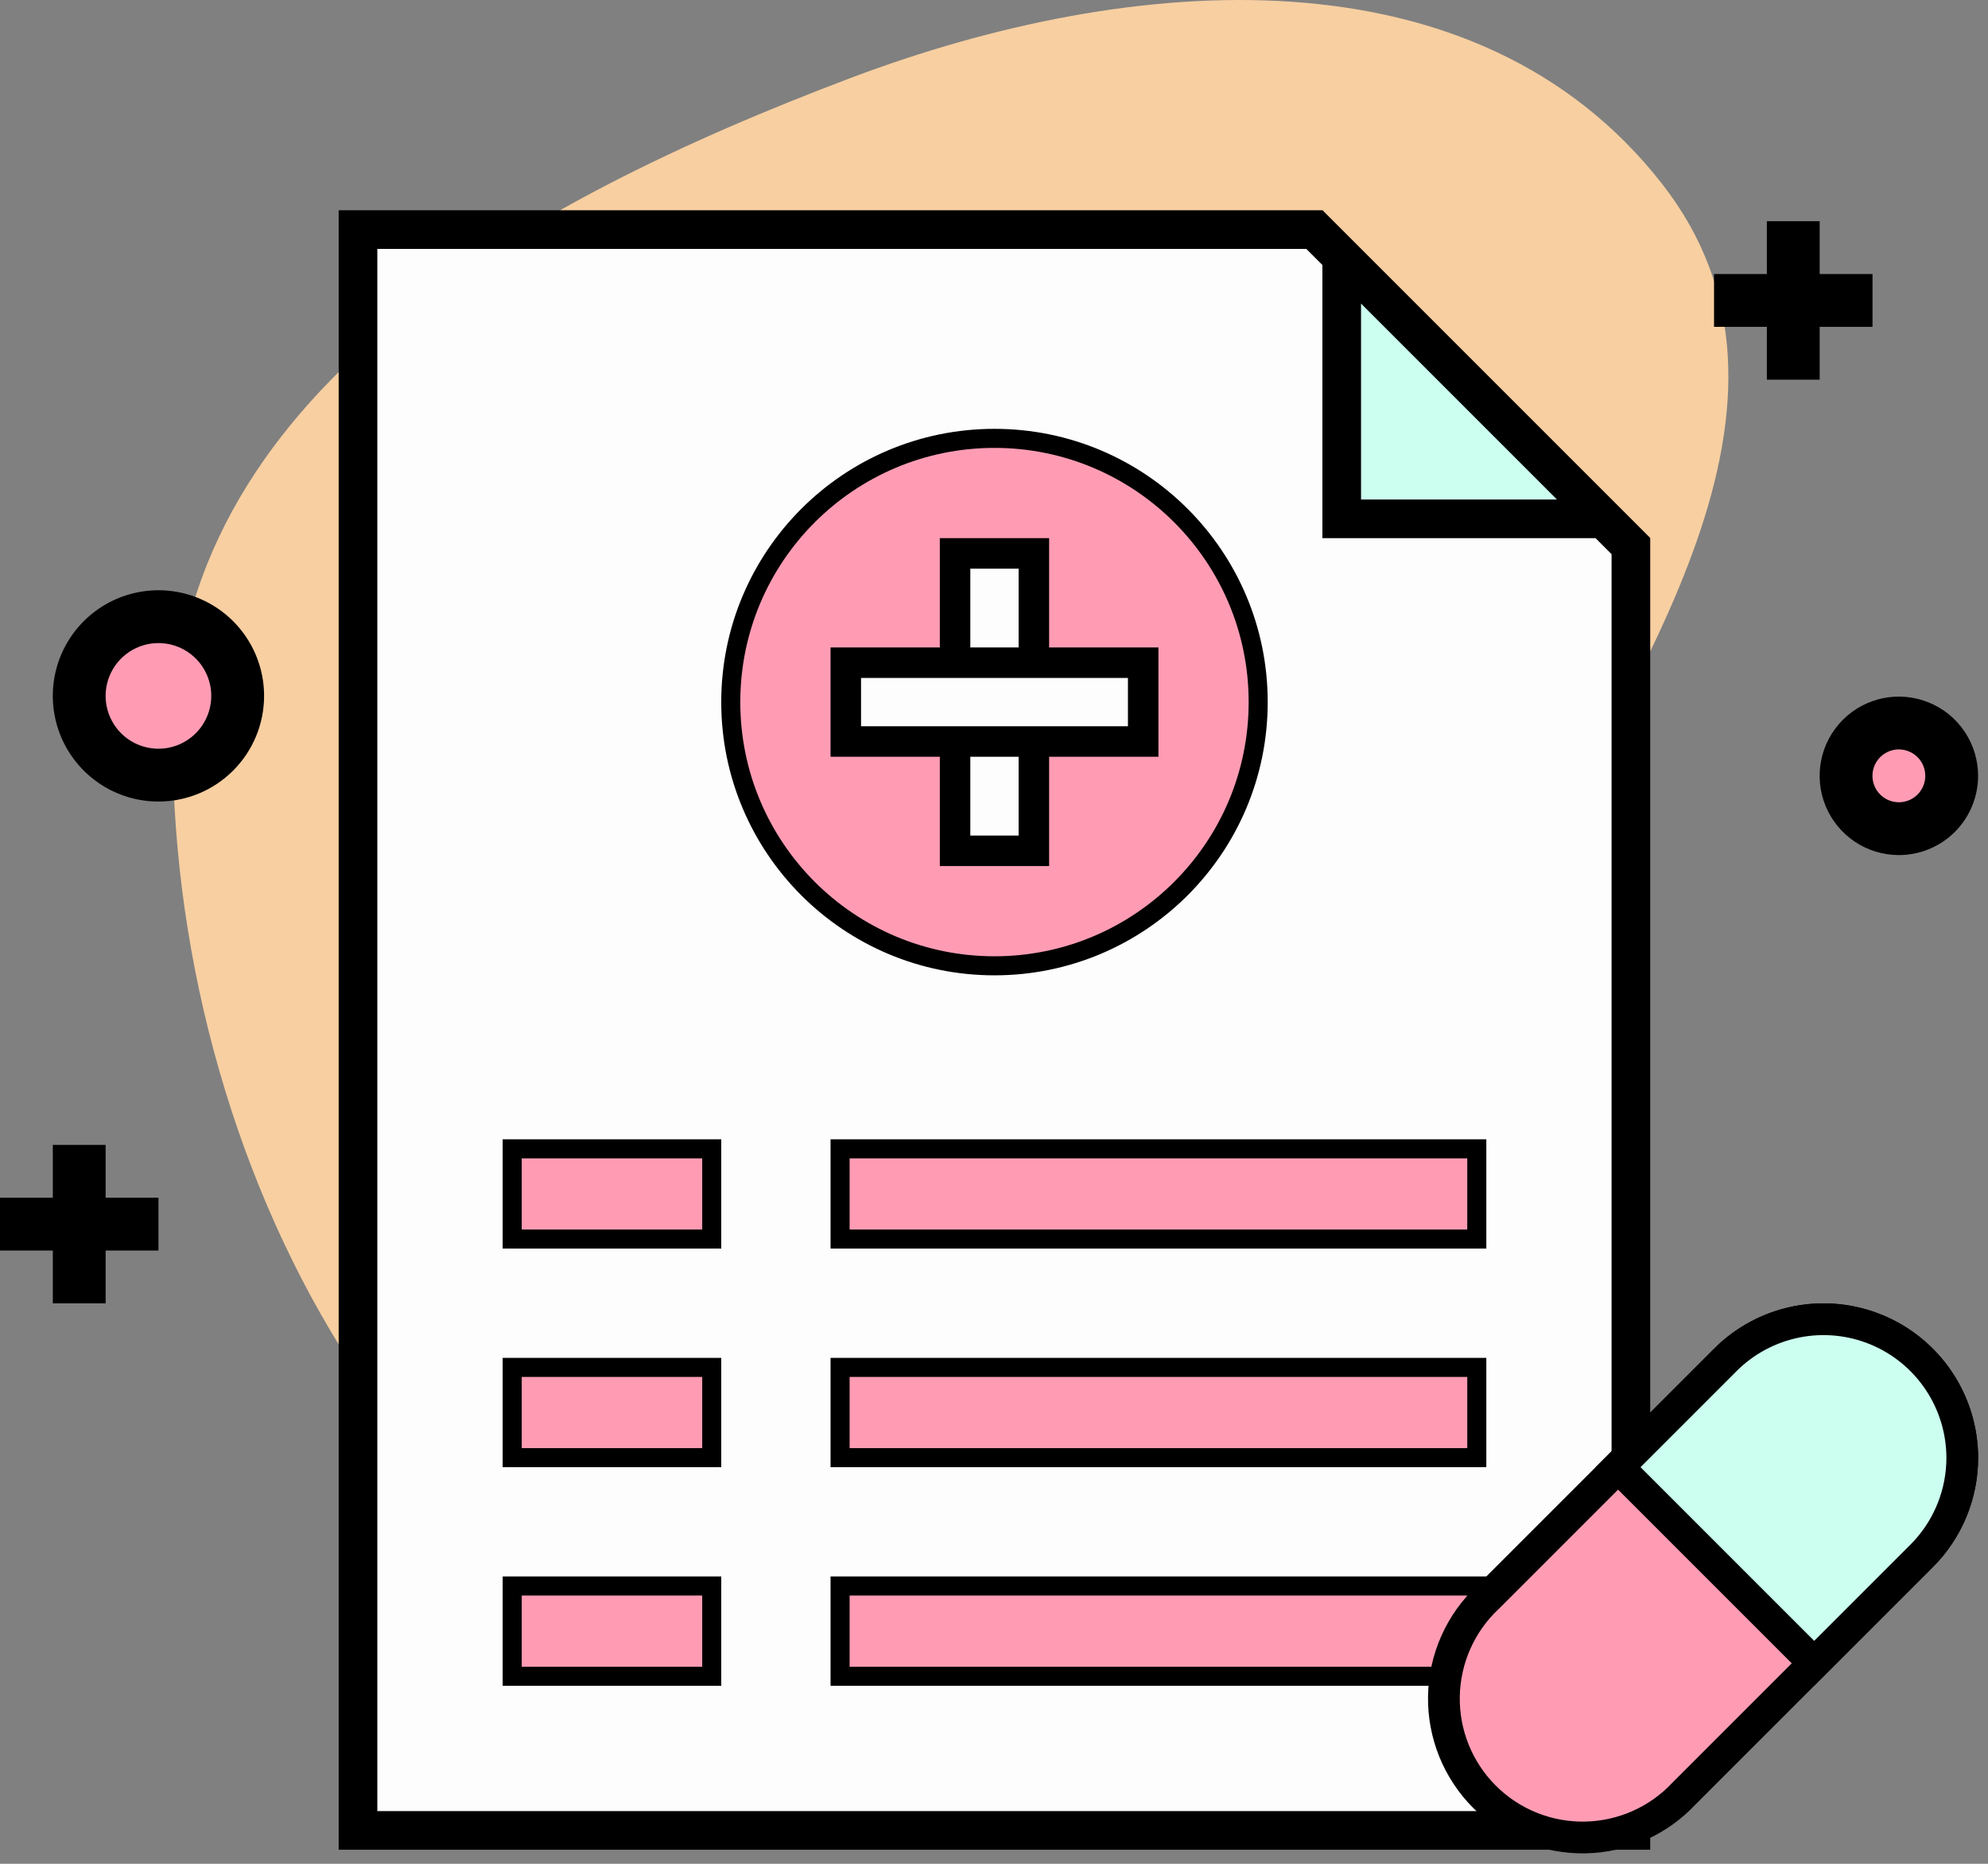 <svg width="144" height="135" viewBox="0 0 144 135" fill="none" xmlns="http://www.w3.org/2000/svg">
<rect x="0" y="0" width="144" height="135" fill="#808080" stroke="none"/>
<path fill-rule="evenodd" clip-rule="evenodd" d="M120.378 13.298C132.71 29.056 118.557 48.753 109.176 66.428C96.382 90.533 88.987 126.909 61.919 123.44C30.779 119.449 12.595 85.434 12.514 54.04C12.448 28.635 37.847 14.626 61.613 5.649C82.043 -2.068 106.919 -3.901 120.378 13.298Z" fill="#F7CFA1"/>
<path d="M95.203 16.629L118.133 39.559V132.581H25.932V16.629H95.203Z" fill="#FDFDFD" stroke="black" stroke-width="2.8"/>
<path d="M72.034 31.752C82.584 31.752 91.136 40.304 91.136 50.854C91.136 61.404 82.584 69.956 72.034 69.956C61.485 69.956 52.933 61.404 52.933 50.854C52.933 40.304 61.485 31.753 72.034 31.752Z" fill="#FF9CB4" stroke="black" stroke-width="1.38"/>
<path d="M74.888 61.626H69.18V40.084H74.888V61.626Z" fill="#FDFDFD" stroke="black" stroke-width="2.209"/>
<path d="M116.156 37.579H97.186V18.608L116.156 37.579Z" fill="#CCFFF0" stroke="black" stroke-width="2.8"/>
<path d="M51.554 83.212V89.748H37.101V83.212H51.554Z" fill="#FF9CB4" stroke="black" stroke-width="1.38"/>
<path d="M106.971 83.212V89.748H60.851V83.212H106.971Z" fill="#FF9CB4" stroke="black" stroke-width="1.38"/>
<path d="M51.554 99.045V105.582H37.101V99.045H51.554Z" fill="#FF9CB4" stroke="black" stroke-width="1.38"/>
<path d="M106.971 99.045V105.582H60.851V99.045H106.971Z" fill="#FF9CB4" stroke="black" stroke-width="1.38"/>
<path d="M51.554 114.879V121.416H37.101V114.879H51.554Z" fill="#FF9CB4" stroke="black" stroke-width="1.38"/>
<path d="M106.971 114.879V121.416H60.851V114.879H106.971Z" fill="#FF9CB4" stroke="black" stroke-width="1.38"/>
<path d="M130.124 95.748C132.073 95.361 134.093 95.56 135.929 96.32C137.765 97.081 139.335 98.368 140.439 100.02C141.475 101.568 142.059 103.371 142.129 105.228L142.136 105.6C142.133 108.264 141.073 110.819 139.188 112.702H139.187L128.618 123.271L121.98 129.909C121.059 130.894 119.95 131.684 118.718 132.23C117.485 132.777 116.156 133.07 114.808 133.093C113.46 133.115 112.12 132.867 110.87 132.361C109.62 131.856 108.485 131.104 107.532 130.15C106.579 129.197 105.827 128.061 105.321 126.812C104.816 125.562 104.566 124.223 104.589 122.875C104.611 121.527 104.905 120.197 105.452 118.965C105.999 117.732 106.788 116.622 107.772 115.701L107.787 115.688L107.8 115.675L114.411 109.064L124.979 98.495C126.385 97.091 128.175 96.135 130.124 95.748Z" fill="#FF9CB4" stroke="black" stroke-width="2.3"/>
<path d="M130.126 95.748C132.075 95.361 134.095 95.56 135.931 96.32C137.766 97.081 139.336 98.368 140.44 100.02C141.545 101.671 142.135 103.613 142.137 105.6C142.134 108.098 141.202 110.499 139.532 112.341L139.188 112.702L131.411 120.479L117.204 106.271L124.981 98.495L124.98 98.494C126.386 97.09 128.177 96.135 130.126 95.748Z" fill="#CCFFF0" stroke="black" stroke-width="2.3"/>
<path d="M11.477 56.145C14.647 56.145 17.217 53.575 17.217 50.406C17.217 47.236 14.647 44.666 11.477 44.666C8.308 44.666 5.738 47.236 5.738 50.406C5.738 53.575 8.308 56.145 11.477 56.145Z" fill="#FF9CB4"/>
<path d="M11.476 58.058C9.963 58.058 8.483 57.609 7.225 56.768C5.967 55.927 4.986 54.732 4.407 53.334C3.828 51.936 3.676 50.397 3.971 48.913C4.267 47.428 4.995 46.065 6.066 44.995C7.136 43.925 8.499 43.196 9.984 42.901C11.468 42.605 13.007 42.757 14.405 43.336C15.803 43.915 16.998 44.896 17.839 46.154C18.68 47.413 19.129 48.892 19.129 50.406C19.129 52.435 18.322 54.382 16.887 55.816C15.452 57.252 13.506 58.058 11.476 58.058ZM11.476 46.58C10.72 46.58 9.98 46.804 9.351 47.224C8.722 47.645 8.231 48.242 7.942 48.941C7.652 49.641 7.576 50.41 7.724 51.152C7.871 51.894 8.236 52.576 8.771 53.111C9.306 53.646 9.988 54.011 10.73 54.158C11.472 54.306 12.242 54.23 12.941 53.941C13.64 53.651 14.237 53.16 14.658 52.531C15.078 51.902 15.303 51.162 15.303 50.406C15.303 49.391 14.899 48.418 14.182 47.7C13.464 46.983 12.491 46.58 11.476 46.58Z" fill="black"/>
<path d="M137.545 60.023C139.658 60.023 141.371 58.31 141.371 56.197C141.371 54.084 139.658 52.371 137.545 52.371C135.432 52.371 133.719 54.084 133.719 56.197C133.719 58.31 135.432 60.023 137.545 60.023Z" fill="#FF9CB4"/>
<path d="M137.544 61.935C136.409 61.935 135.299 61.599 134.355 60.968C133.412 60.337 132.676 59.441 132.242 58.392C131.807 57.344 131.694 56.19 131.915 55.077C132.136 53.963 132.683 52.941 133.486 52.138C134.288 51.335 135.311 50.789 136.424 50.567C137.537 50.346 138.691 50.459 139.74 50.894C140.789 51.328 141.685 52.064 142.316 53.008C142.946 53.952 143.283 55.061 143.283 56.196C143.283 57.718 142.678 59.178 141.602 60.254C140.526 61.331 139.066 61.935 137.544 61.935ZM137.544 54.283C137.165 54.283 136.796 54.395 136.481 54.605C136.166 54.816 135.921 55.114 135.776 55.464C135.632 55.814 135.594 56.198 135.668 56.569C135.741 56.941 135.924 57.281 136.191 57.549C136.459 57.816 136.8 57.999 137.171 58.072C137.542 58.146 137.926 58.108 138.276 57.964C138.625 57.819 138.924 57.574 139.134 57.259C139.345 56.944 139.457 56.575 139.457 56.196C139.457 55.689 139.255 55.202 138.897 54.843C138.538 54.485 138.051 54.283 137.544 54.283Z" fill="black"/>
<path d="M135.635 19.849H131.808V16.023H127.982V19.849H124.156V23.675H127.982V27.501H131.808V23.675H135.635V19.849Z" fill="black"/>
<path d="M11.478 86.753H7.652V82.927H3.826V86.753H0V90.579H3.826V94.406H7.652V90.579H11.478V86.753Z" fill="black"/>
<path d="M82.807 48.001V53.709H61.265V48.001H82.807Z" fill="#FDFDFD" stroke="black" stroke-width="2.209"/>
</svg>
